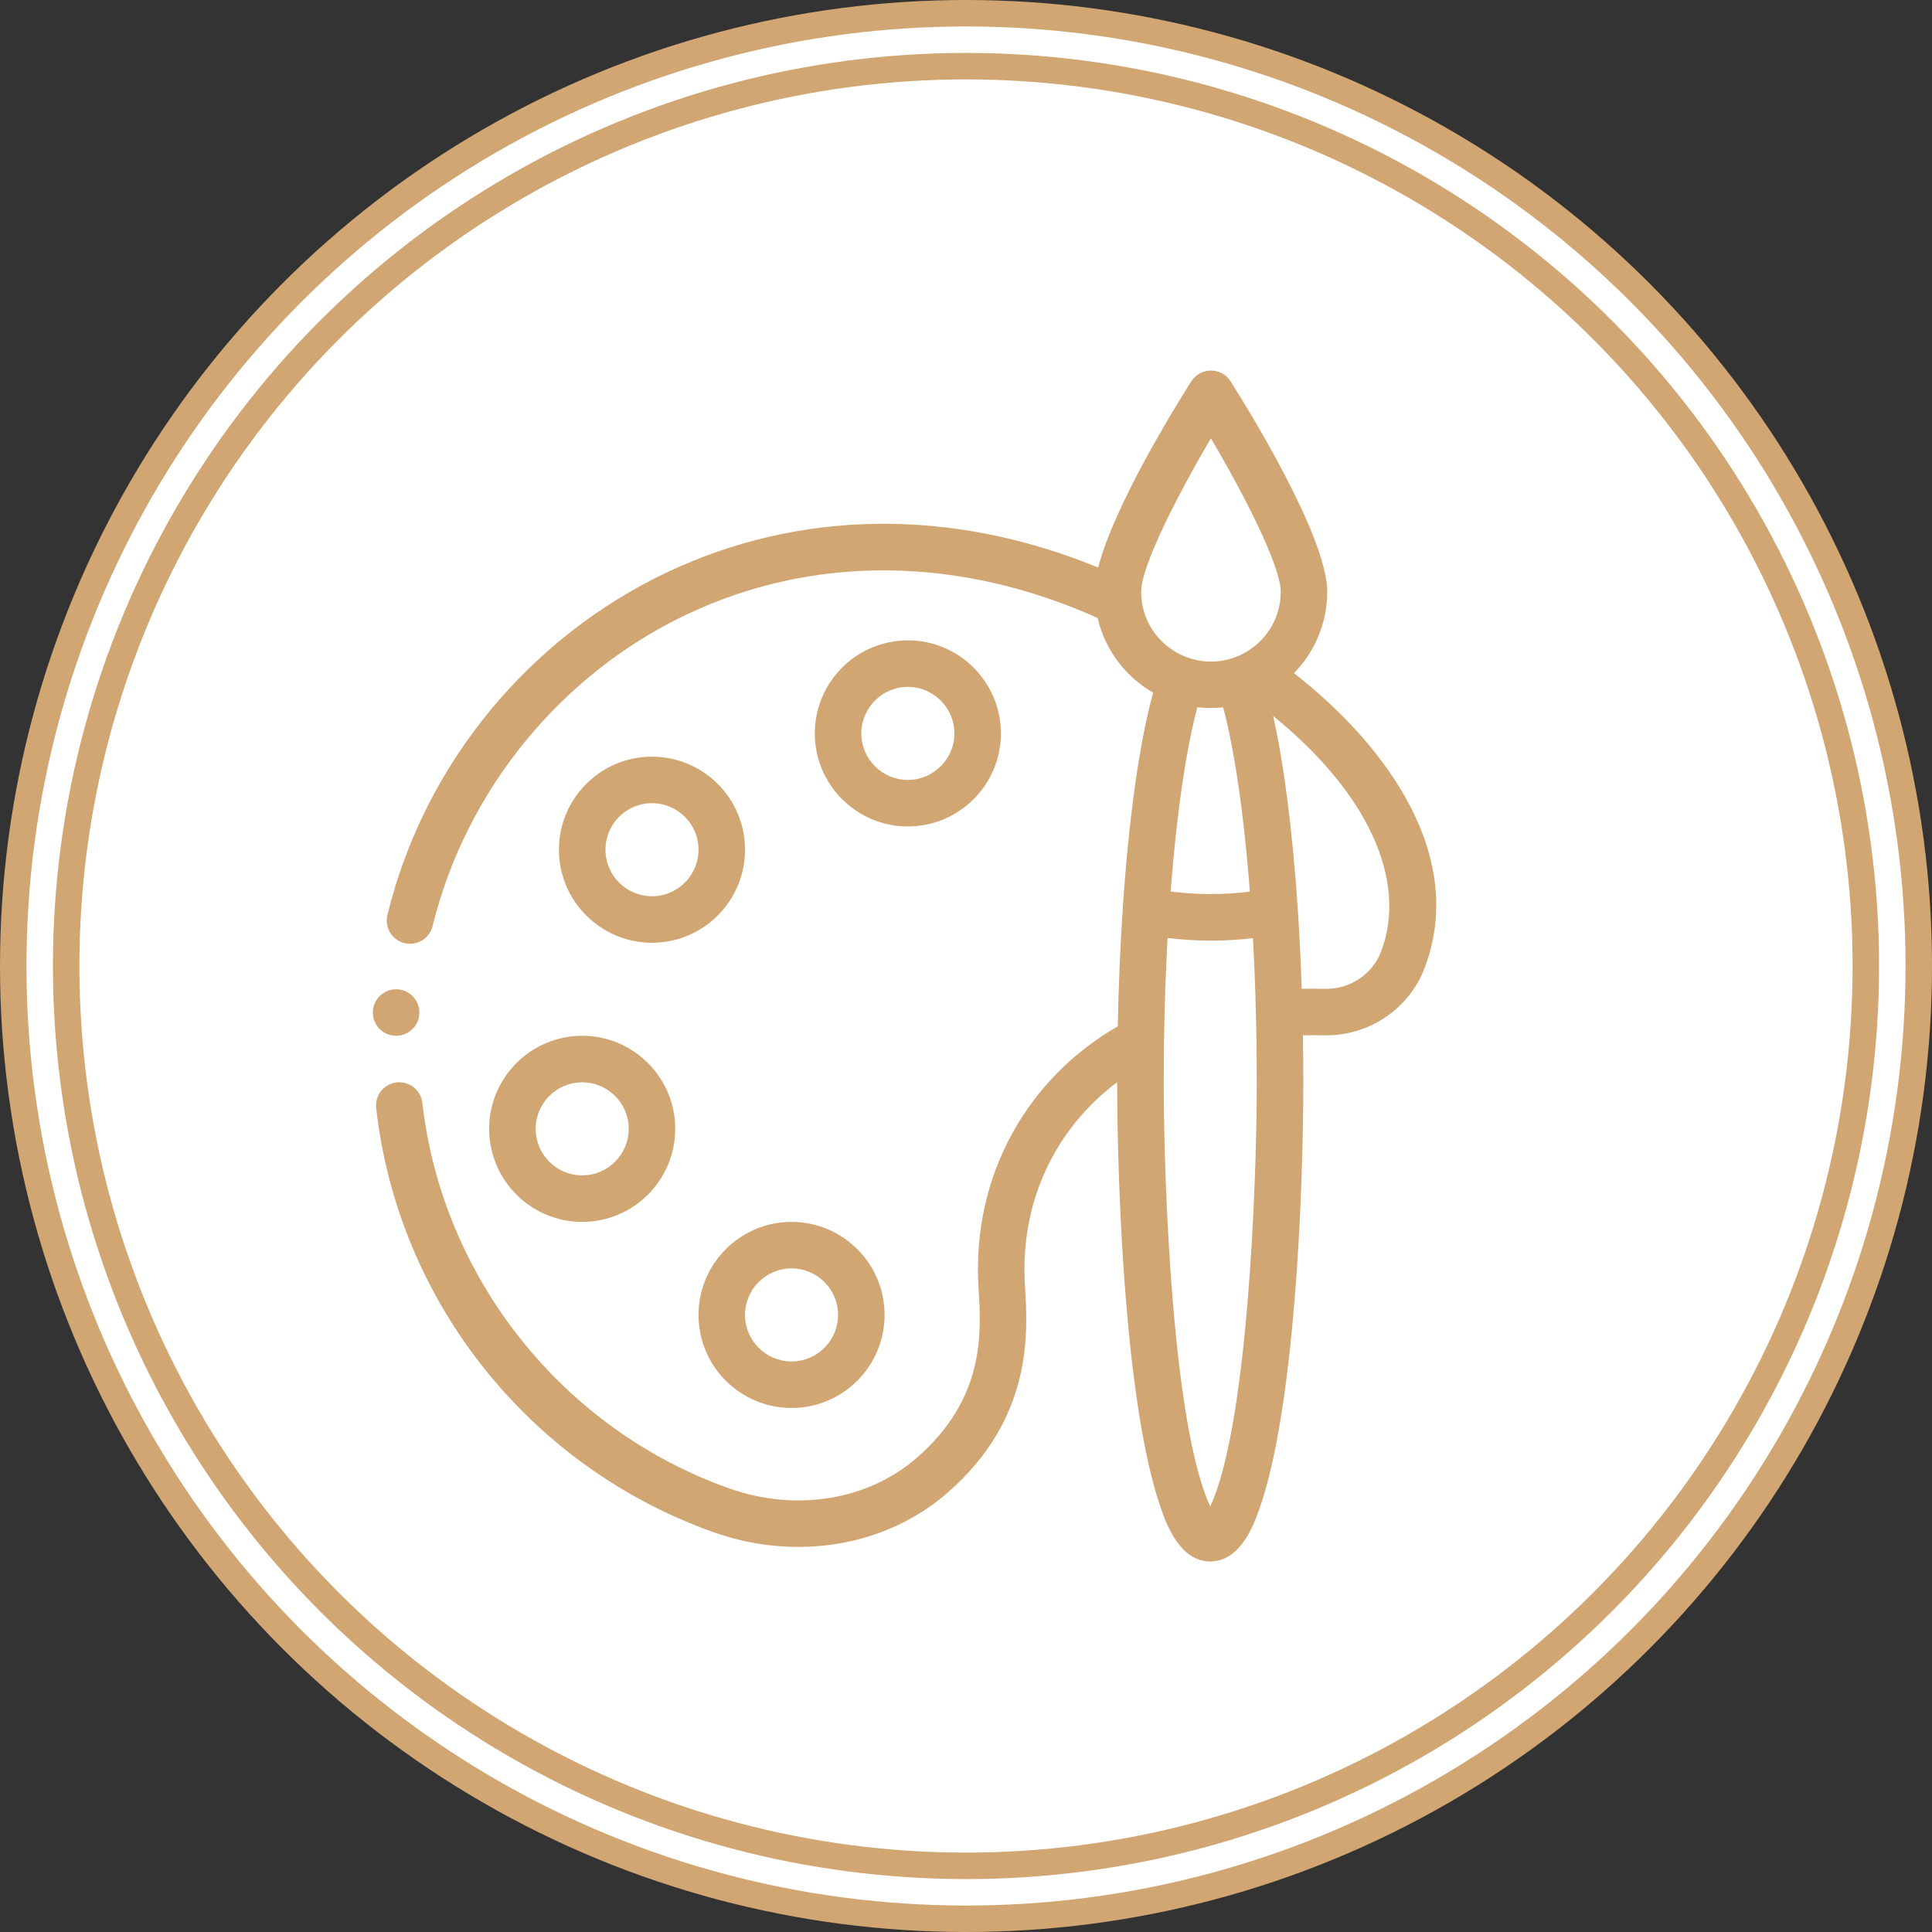 <svg width="73" height="73" viewBox="0 0 73 73" fill="none" xmlns="http://www.w3.org/2000/svg">
<rect x="0" y="0" width="73" height="73" fill="#333333" stroke="none"/>
<circle cx="36.5" cy="36.5" r="36" fill="white" stroke="#D2A673"/>
<circle cx="36.5" cy="36.5" r="34" fill="white" stroke="#D2A673"/>
<g clip-path="url(#clip0_1158_139977)">
<path d="M24.635 28.59C22.696 28.59 21.119 30.168 21.119 32.106C21.119 34.044 22.696 35.622 24.635 35.622C26.574 35.622 28.151 34.044 28.151 32.106C28.151 30.168 26.574 28.59 24.635 28.59ZM24.635 33.864C23.666 33.864 22.877 33.075 22.877 32.106C22.877 31.137 23.666 30.348 24.635 30.348C25.604 30.348 26.393 31.137 26.393 32.106C26.393 33.075 25.604 33.864 24.635 33.864ZM37.819 27.712C37.819 25.773 36.242 24.196 34.303 24.196C32.364 24.196 30.787 25.773 30.787 27.712C30.787 29.65 32.364 31.227 34.303 31.227C36.242 31.227 37.819 29.65 37.819 27.712ZM32.545 27.712C32.545 26.742 33.334 25.954 34.303 25.954C35.272 25.954 36.061 26.742 36.061 27.712C36.061 28.681 35.272 29.469 34.303 29.469C33.334 29.469 32.545 28.681 32.545 27.712ZM18.482 42.653C18.482 44.591 20.06 46.169 21.998 46.169C23.937 46.169 25.514 44.591 25.514 42.653C25.514 40.715 23.937 39.137 21.998 39.137C20.06 39.137 18.482 40.715 18.482 42.653ZM21.998 40.895C22.968 40.895 23.756 41.684 23.756 42.653C23.756 43.622 22.968 44.411 21.998 44.411C21.029 44.411 20.24 43.622 20.24 42.653C20.24 41.684 21.029 40.895 21.998 40.895ZM26.393 49.684C26.393 51.623 27.97 53.2 29.908 53.2C31.847 53.2 33.424 51.623 33.424 49.684C33.424 47.746 31.847 46.169 29.908 46.169C27.97 46.169 26.393 47.746 26.393 49.684ZM31.666 49.684C31.666 50.654 30.878 51.442 29.908 51.442C28.939 51.442 28.151 50.654 28.151 49.684C28.151 48.715 28.939 47.926 29.908 47.926C30.878 47.926 31.666 48.715 31.666 49.684Z" fill="#D2A673"/>
<path d="M50.149 22.359C50.149 20.268 47.107 15.369 46.497 14.408C46.417 14.283 46.308 14.18 46.178 14.109C46.048 14.038 45.903 14.001 45.755 14.001C45.607 14.001 45.461 14.038 45.331 14.109C45.202 14.18 45.092 14.283 45.013 14.408C44.48 15.248 42.09 19.093 41.495 21.445C35.971 19.176 30.213 19.238 25.157 21.647C20.129 24.044 16.075 28.704 14.638 34.573C14.523 35.044 14.812 35.52 15.283 35.635C15.353 35.652 15.424 35.661 15.493 35.661C15.888 35.661 16.248 35.392 16.346 34.99C17.594 29.889 21.171 25.494 25.913 23.234C30.707 20.949 36.216 20.994 41.473 23.349C41.749 24.542 42.516 25.567 43.571 26.172C43.053 28.055 42.65 30.913 42.421 34.359C42.328 35.758 42.265 37.242 42.234 38.78C38.897 40.695 36.699 44.339 36.974 48.691C37.078 50.336 37.236 52.821 34.647 55.078C32.797 56.691 30.075 57.134 27.543 56.235C21.258 54.005 16.711 48.289 15.959 41.673C15.905 41.19 15.468 40.844 14.987 40.898C14.505 40.953 14.158 41.389 14.213 41.871C15.057 49.295 20.108 55.461 26.955 57.892C30.086 59.003 33.475 58.431 35.802 56.403C39.045 53.576 38.839 50.326 38.728 48.58C38.523 45.336 39.937 42.592 42.213 40.891V40.895C42.213 45.057 42.532 53.215 43.874 57.019C44.065 57.561 44.573 59 45.729 59C46.886 59 47.393 57.561 47.584 57.019C48.918 53.239 49.245 45.141 49.245 40.895C49.245 40.291 49.239 39.698 49.23 39.119C49.501 39.115 49.776 39.115 50.054 39.119C51.719 39.143 53.23 38.131 53.82 36.596C55.435 32.389 52.433 28.197 48.892 25.436C49.698 24.615 50.15 23.51 50.149 22.359ZM45.755 16.564C47.023 18.711 48.392 21.392 48.392 22.359C48.392 23.885 47.123 25.029 45.699 24.997C44.283 24.965 43.118 23.809 43.118 22.359C43.118 21.392 44.486 18.711 45.755 16.564ZM45.755 26.753C45.91 26.753 46.064 26.744 46.217 26.728C46.648 28.338 47.004 30.791 47.226 33.689C46.232 33.816 45.226 33.814 44.232 33.683C44.454 30.785 44.811 28.333 45.242 26.723C45.412 26.743 45.583 26.753 45.755 26.753H45.755ZM45.729 56.919C44.309 53.881 43.971 44.733 43.971 40.895C43.971 40.404 43.982 39.323 43.983 39.32C44.003 37.982 44.048 36.682 44.117 35.441C44.66 35.508 45.207 35.542 45.755 35.542C46.286 35.542 46.817 35.51 47.342 35.447C47.394 36.403 47.432 37.36 47.455 38.318C47.476 39.143 47.487 40.01 47.487 40.895C47.487 44.853 47.129 53.924 45.729 56.919ZM52.179 35.966C51.853 36.815 51.009 37.377 50.082 37.362C49.783 37.357 49.484 37.357 49.185 37.361C49.152 36.343 49.102 35.339 49.038 34.369C49.038 34.363 49.036 34.357 49.036 34.352C48.84 31.41 48.518 28.898 48.106 27.055C51.663 29.934 53.215 33.267 52.179 35.966Z" fill="#D2A673"/>
<path d="M15.846 38.258C15.846 38.744 15.452 39.137 14.967 39.137C14.482 39.137 14.088 38.744 14.088 38.258C14.088 37.773 14.482 37.379 14.967 37.379C15.452 37.379 15.846 37.773 15.846 38.258Z" fill="#D2A673"/>
</g>
<defs>
<clipPath id="clip0_1158_139977">
<rect width="45" height="45" fill="white" transform="translate(14 14)"/>
</clipPath>
</defs>
</svg>
